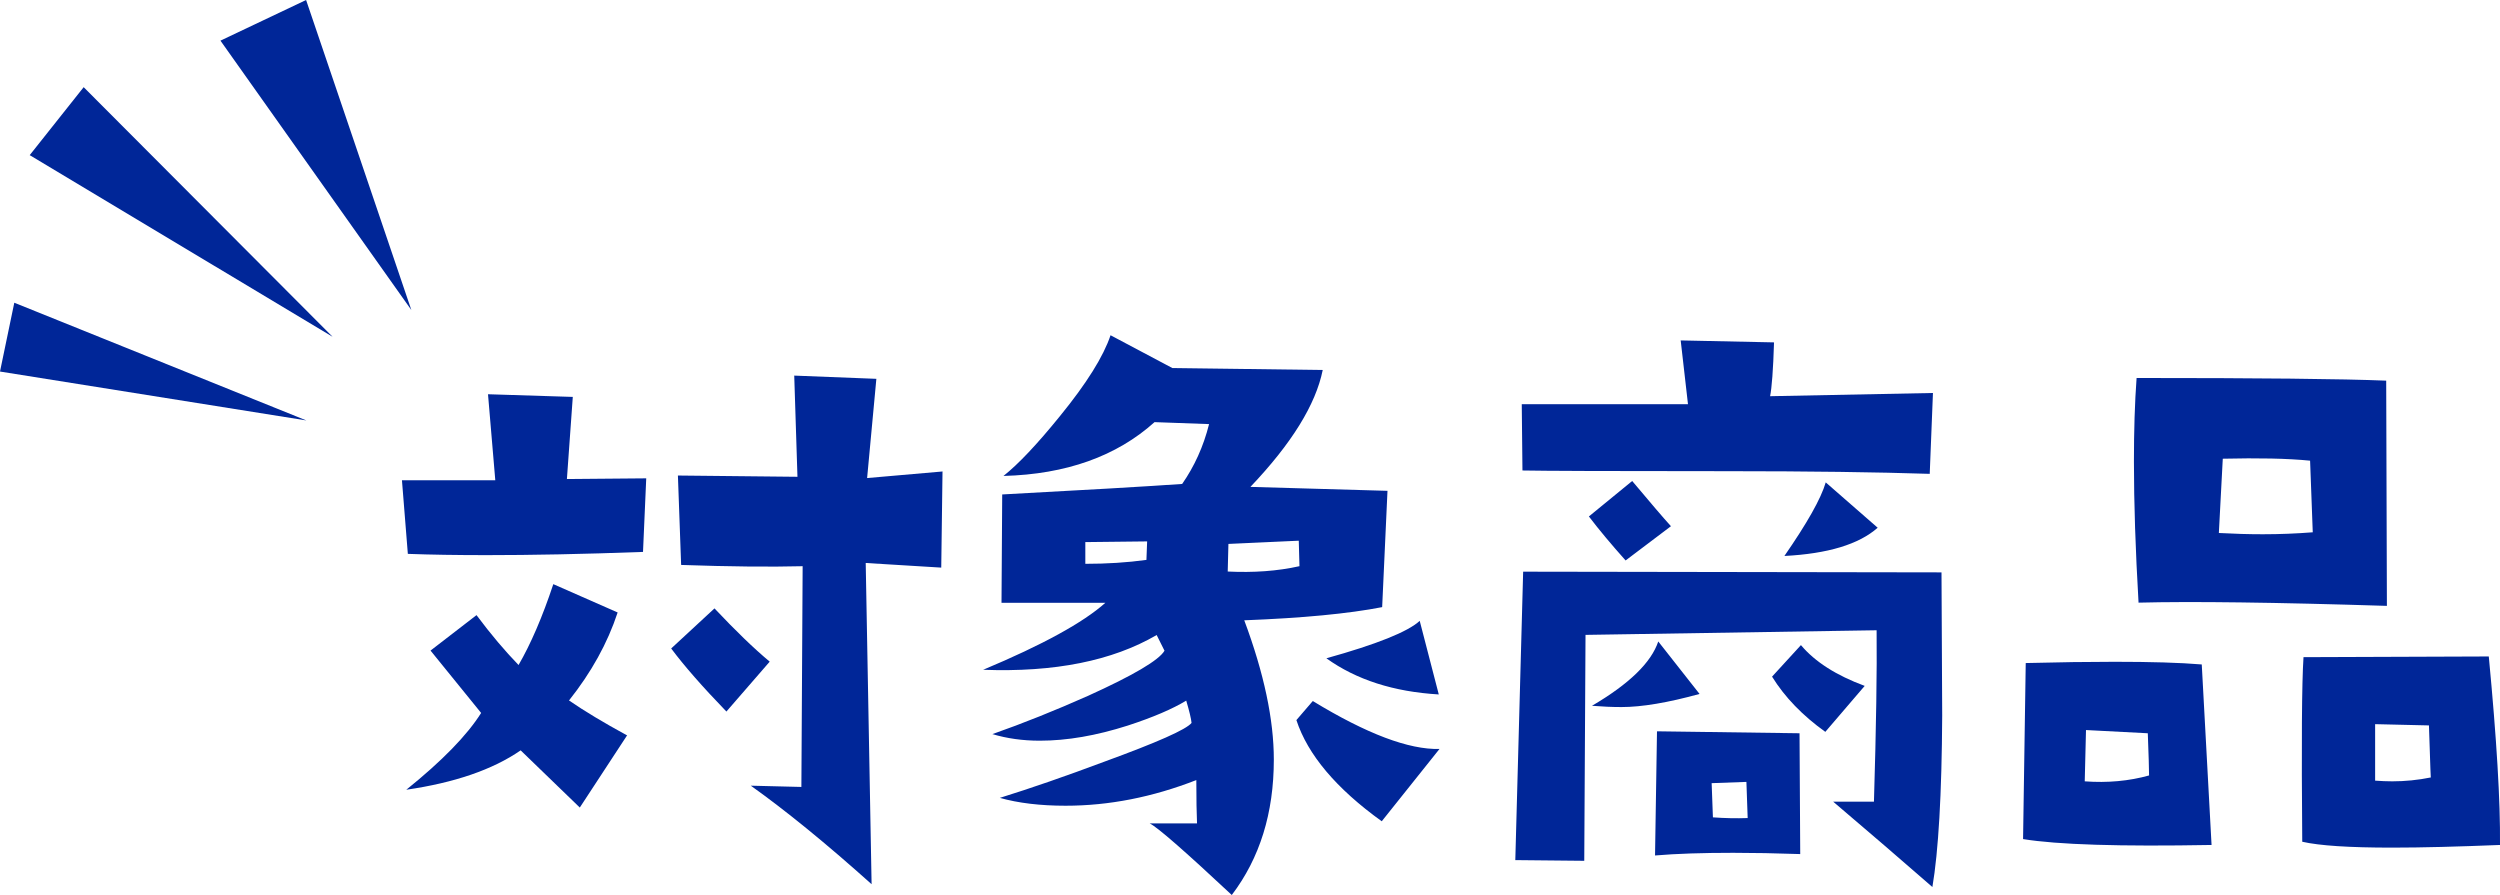 <?xml version="1.0" encoding="UTF-8"?>
<svg id="_レイヤー_2" data-name="レイヤー 2" xmlns="http://www.w3.org/2000/svg" viewBox="0 0 178.38 63.85">
  <defs>
    <style>
      .cls-1 {
        fill: #002698;
      }
    </style>
  </defs>
  <g id="_デザイン02" data-name="デザイン02">
    <g>
      <polygon class="cls-1" points="21.86 30 0 26.51 1.02 21.6 21.86 30"/>
      <polygon class="cls-1" points="23.73 24.03 2.12 11.07 5.97 6.22 23.73 24.03"/>
      <polygon class="cls-1" points="29.35 22.12 15.73 2.9 21.84 0 29.35 22.12"/>
    </g>
    <g>
      <path class="cls-1" d="M46.11,34.13l-.23,5.25c-4.28.16-8,.23-11.16.23-2.13,0-4-.03-5.62-.09l-.42-5.25h6.66l-.52-6.14,6.05.19-.42,5.86,5.67-.05ZM44.75,52.46l-3.38,5.16-4.22-4.08c-2,1.38-4.72,2.31-8.16,2.81,2.56-2.06,4.34-3.89,5.34-5.48l-3.61-4.45,3.28-2.53c1.03,1.38,2.03,2.56,3,3.56.87-1.5,1.7-3.42,2.48-5.77l4.59,2.02c-.72,2.19-1.88,4.28-3.47,6.28,1.09.75,2.47,1.58,4.12,2.48ZM54.92,47.21l-3.09,3.56c-1.72-1.78-3.03-3.28-3.94-4.5l3.09-2.86c1.5,1.59,2.81,2.86,3.94,3.8ZM67.25,33.66l-.09,6.84-5.39-.33.42,22.92c-3.28-2.94-6.16-5.28-8.62-7.03l3.61.09.09-15.75c-2.31.06-5.2.03-8.67-.09l-.23-6.38,8.53.09-.23-7.22,5.86.23-.66,7.08,5.39-.47Z"/>
      <path class="cls-1" d="M99,35.02l-.38,8.3c-2.41.47-5.69.78-9.84.94,1.41,3.78,2.11,7.09,2.11,9.94,0,3.81-1,7.03-3,9.66-3.38-3.16-5.33-4.86-5.86-5.11h3.38c-.03-.69-.05-1.72-.05-3.09-3.13,1.22-6.23,1.83-9.33,1.83-1.81,0-3.38-.19-4.69-.56,2.22-.69,4.7-1.55,7.45-2.58,3.78-1.38,5.86-2.3,6.23-2.77-.03-.31-.16-.84-.38-1.59-.97.59-2.36,1.19-4.17,1.78-2.25.72-4.34,1.08-6.28,1.08-1.22,0-2.34-.16-3.38-.47,2.22-.78,4.48-1.69,6.8-2.72,3.25-1.47,5.08-2.55,5.48-3.23l-.56-1.12c-3.16,1.84-7.28,2.67-12.38,2.48,4.25-1.78,7.16-3.38,8.72-4.78h-7.41l.05-7.73c5.81-.31,10.09-.56,12.84-.75.87-1.25,1.52-2.67,1.92-4.27l-3.89-.14c-2.72,2.44-6.31,3.72-10.78,3.84,1.06-.84,2.41-2.27,4.03-4.27,1.91-2.34,3.11-4.27,3.61-5.77l4.41,2.34,10.73.14c-.5,2.47-2.22,5.25-5.16,8.34l9.75.28ZM81.85,38.63l-4.41.05v1.55c1.53,0,2.98-.09,4.36-.28l.05-1.31ZM92.72,40.41l-.05-1.83-5.02.23-.05,1.97c1.84.09,3.55-.03,5.11-.38ZM102.71,53.44l-4.12,5.16c-3.25-2.34-5.28-4.75-6.09-7.22l1.17-1.36c3.84,2.34,6.86,3.48,9.05,3.42ZM102.66,49.55c-3.22-.19-5.89-1.05-8.02-2.58,3.59-1,5.81-1.89,6.66-2.67l1.36,5.25Z"/>
      <path class="cls-1" d="M138.53,40.84l.05,10.22c-.03,5.62-.27,9.7-.7,12.23-2.19-1.91-4.55-3.94-7.08-6.09h2.91c.16-5.31.22-9.39.19-12.23l-20.77.33-.09,16.12-4.92-.05.56-20.58,29.86.05ZM137.92,28.04l-.23,5.77c-3.72-.12-8.56-.19-14.53-.19-8.25,0-13.09-.02-14.53-.05l-.05-4.73h11.86l-.52-4.55,6.66.14c-.06,1.97-.16,3.25-.28,3.84l11.62-.23ZM119.22,37.55l-3.23,2.44c-1-1.12-1.88-2.17-2.62-3.14l3.09-2.53c1.31,1.56,2.23,2.64,2.77,3.23ZM121.28,49.51c-2.28.63-4.14.94-5.58.94-.66,0-1.36-.03-2.11-.09,2.66-1.56,4.23-3.09,4.73-4.59l2.95,3.75ZM128.45,60.94c-1.75-.06-3.34-.09-4.78-.09-2.19,0-4.05.06-5.58.19l.14-8.86,10.17.14.05,8.62ZM124.7,58.37l-.09-2.58-2.48.09.09,2.44c.84.06,1.67.08,2.48.05ZM133.05,48.94l-2.81,3.28c-1.62-1.16-2.89-2.47-3.8-3.94l2.06-2.25c1,1.19,2.52,2.16,4.55,2.91ZM133.98,37.65c-1.34,1.19-3.56,1.86-6.66,2.02,1.62-2.34,2.61-4.09,2.95-5.25l3.7,3.23Z"/>
      <path class="cls-1" d="M157.8,60.29c-6.53.12-11.02-.02-13.45-.42l.19-12.56c2.37-.06,4.48-.09,6.33-.09,2.59,0,4.67.06,6.23.19l.7,12.89ZM153.34,55.32c0-.41-.03-1.41-.09-3l-4.41-.23-.09,3.66c1.62.12,3.16-.02,4.59-.42ZM170.31,43.23c-8-.25-13.91-.33-17.72-.23-.22-3.75-.33-7.11-.33-10.08,0-2.19.06-4.17.19-5.95,8.69,0,14.62.06,17.81.19l.05,16.08ZM165.02,37.98l-.19-5.11c-1.63-.16-3.7-.2-6.23-.14l-.28,5.3c1.09.06,2.14.09,3.14.09,1.22,0,2.41-.05,3.56-.14ZM178.38,60.29c-3,.12-5.56.19-7.69.19-3.06,0-5.2-.14-6.42-.42-.06-7-.03-11.39.09-13.17l13.22-.05c.56,5.88.83,10.36.8,13.45ZM173.45,55.46c0,.41-.05-.83-.14-3.7l-3.84-.09v4.03c.41.03.81.05,1.22.05.91,0,1.83-.09,2.77-.28Z"/>
    </g>
  </g>
</svg>